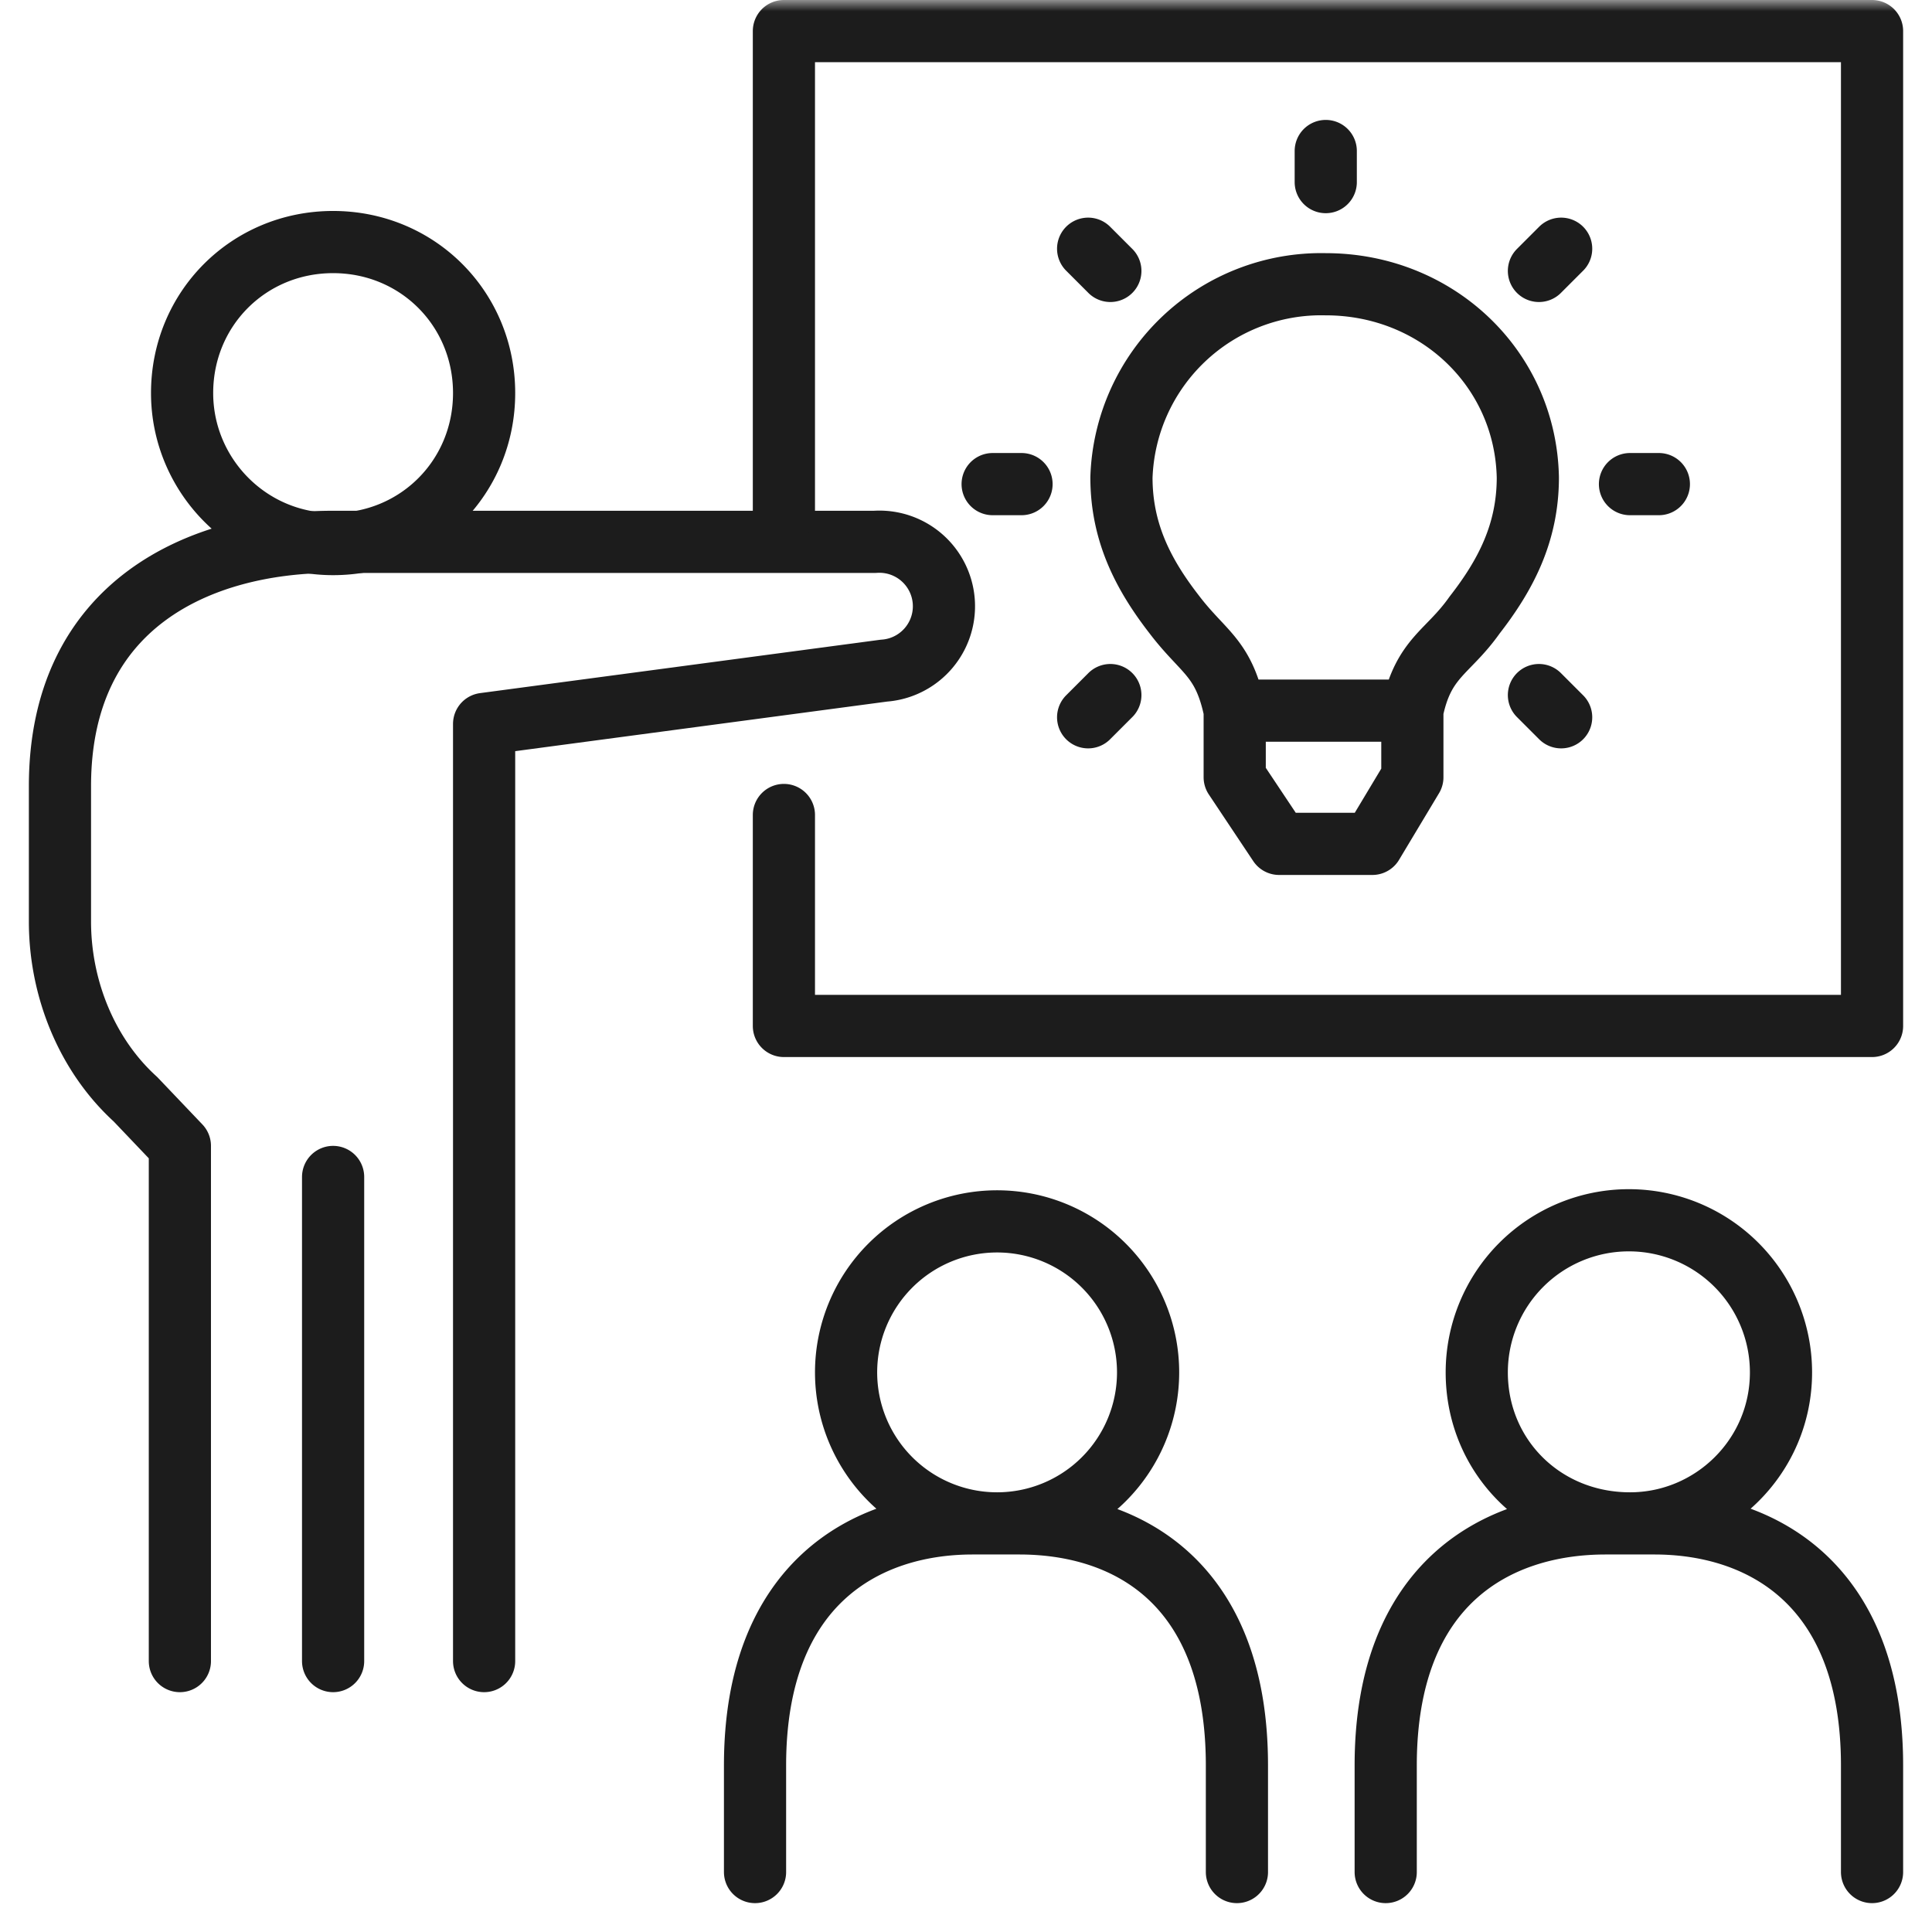 <svg width="87" height="87" fill="none" xmlns="http://www.w3.org/2000/svg"><g clip-path="url(#a)"><mask id="b" style="mask-type:luminance" maskUnits="userSpaceOnUse" x="0" y="0" width="87" height="87"><path d="M87 0H0v87h87V0Z" fill="#fff"/></mask><g mask="url(#b)" stroke="#1C1C1C" stroke-width="2.8" stroke-linecap="round" stroke-linejoin="round"><path d="M15 24.5c3.8 0 6.8-3 6.8-6.8s-3-6.8-6.8-6.8-6.8 3-6.8 6.8c0 3.7 3 6.8 6.8 6.8ZM59.7 12.8a9 9 0 0 0-9.2 8.7c0 2.5 1 4.4 2.4 6.2 1.3 1.7 2.2 1.9 2.7 4.3M59.7 12.8c5 0 9 3.8 9.1 8.7 0 2.5-1 4.4-2.4 6.2-1.2 1.7-2.3 1.9-2.8 4.3M63.6 32h0-8M59.7 38h2.1l1.8-3v-3M55.6 32v3l2 3h2M59.7 6.8v1.4M70.3 11.2l-1 1M74.7 21.8h-1.3M70.3 32.3l-1-1M49 32.3l1-1M44.7 21.8H46M49 11.2l1 1"/><path d="M21.8 74.8V32.6l18-2.4a2.9 2.9 0 0 0-.4-5.8H15c-6 0-12.3 2.8-12.3 11v6.1c0 3 1.2 6 3.4 8l2 2.1v23.2M15 53v21.8"/><path d="M35.3 23.1V1.4h49v44.8h-49v-9.5M44.9 68.6a6.8 6.8 0 1 0 0-13.6 6.8 6.8 0 0 0 0 13.6ZM34 84.3v-4.8c0-8.2 5-10.9 9.8-10.9h2.1c4.9 0 9.8 2.7 9.8 10.9v4.8M73.4 68.6c3.7 0 6.8-3 6.8-6.8a6.8 6.8 0 0 0-13.7 0c0 3.8 3 6.8 6.9 6.8ZM62.4 84.3v-4.8c0-8.2 5-10.9 9.9-10.9h2.2c4.8 0 9.8 2.7 9.8 10.9v4.8"/></g></g><defs><clipPath id="a"><path fill="#fff" d="M0 0h87v87H0z"/></clipPath></defs></svg>